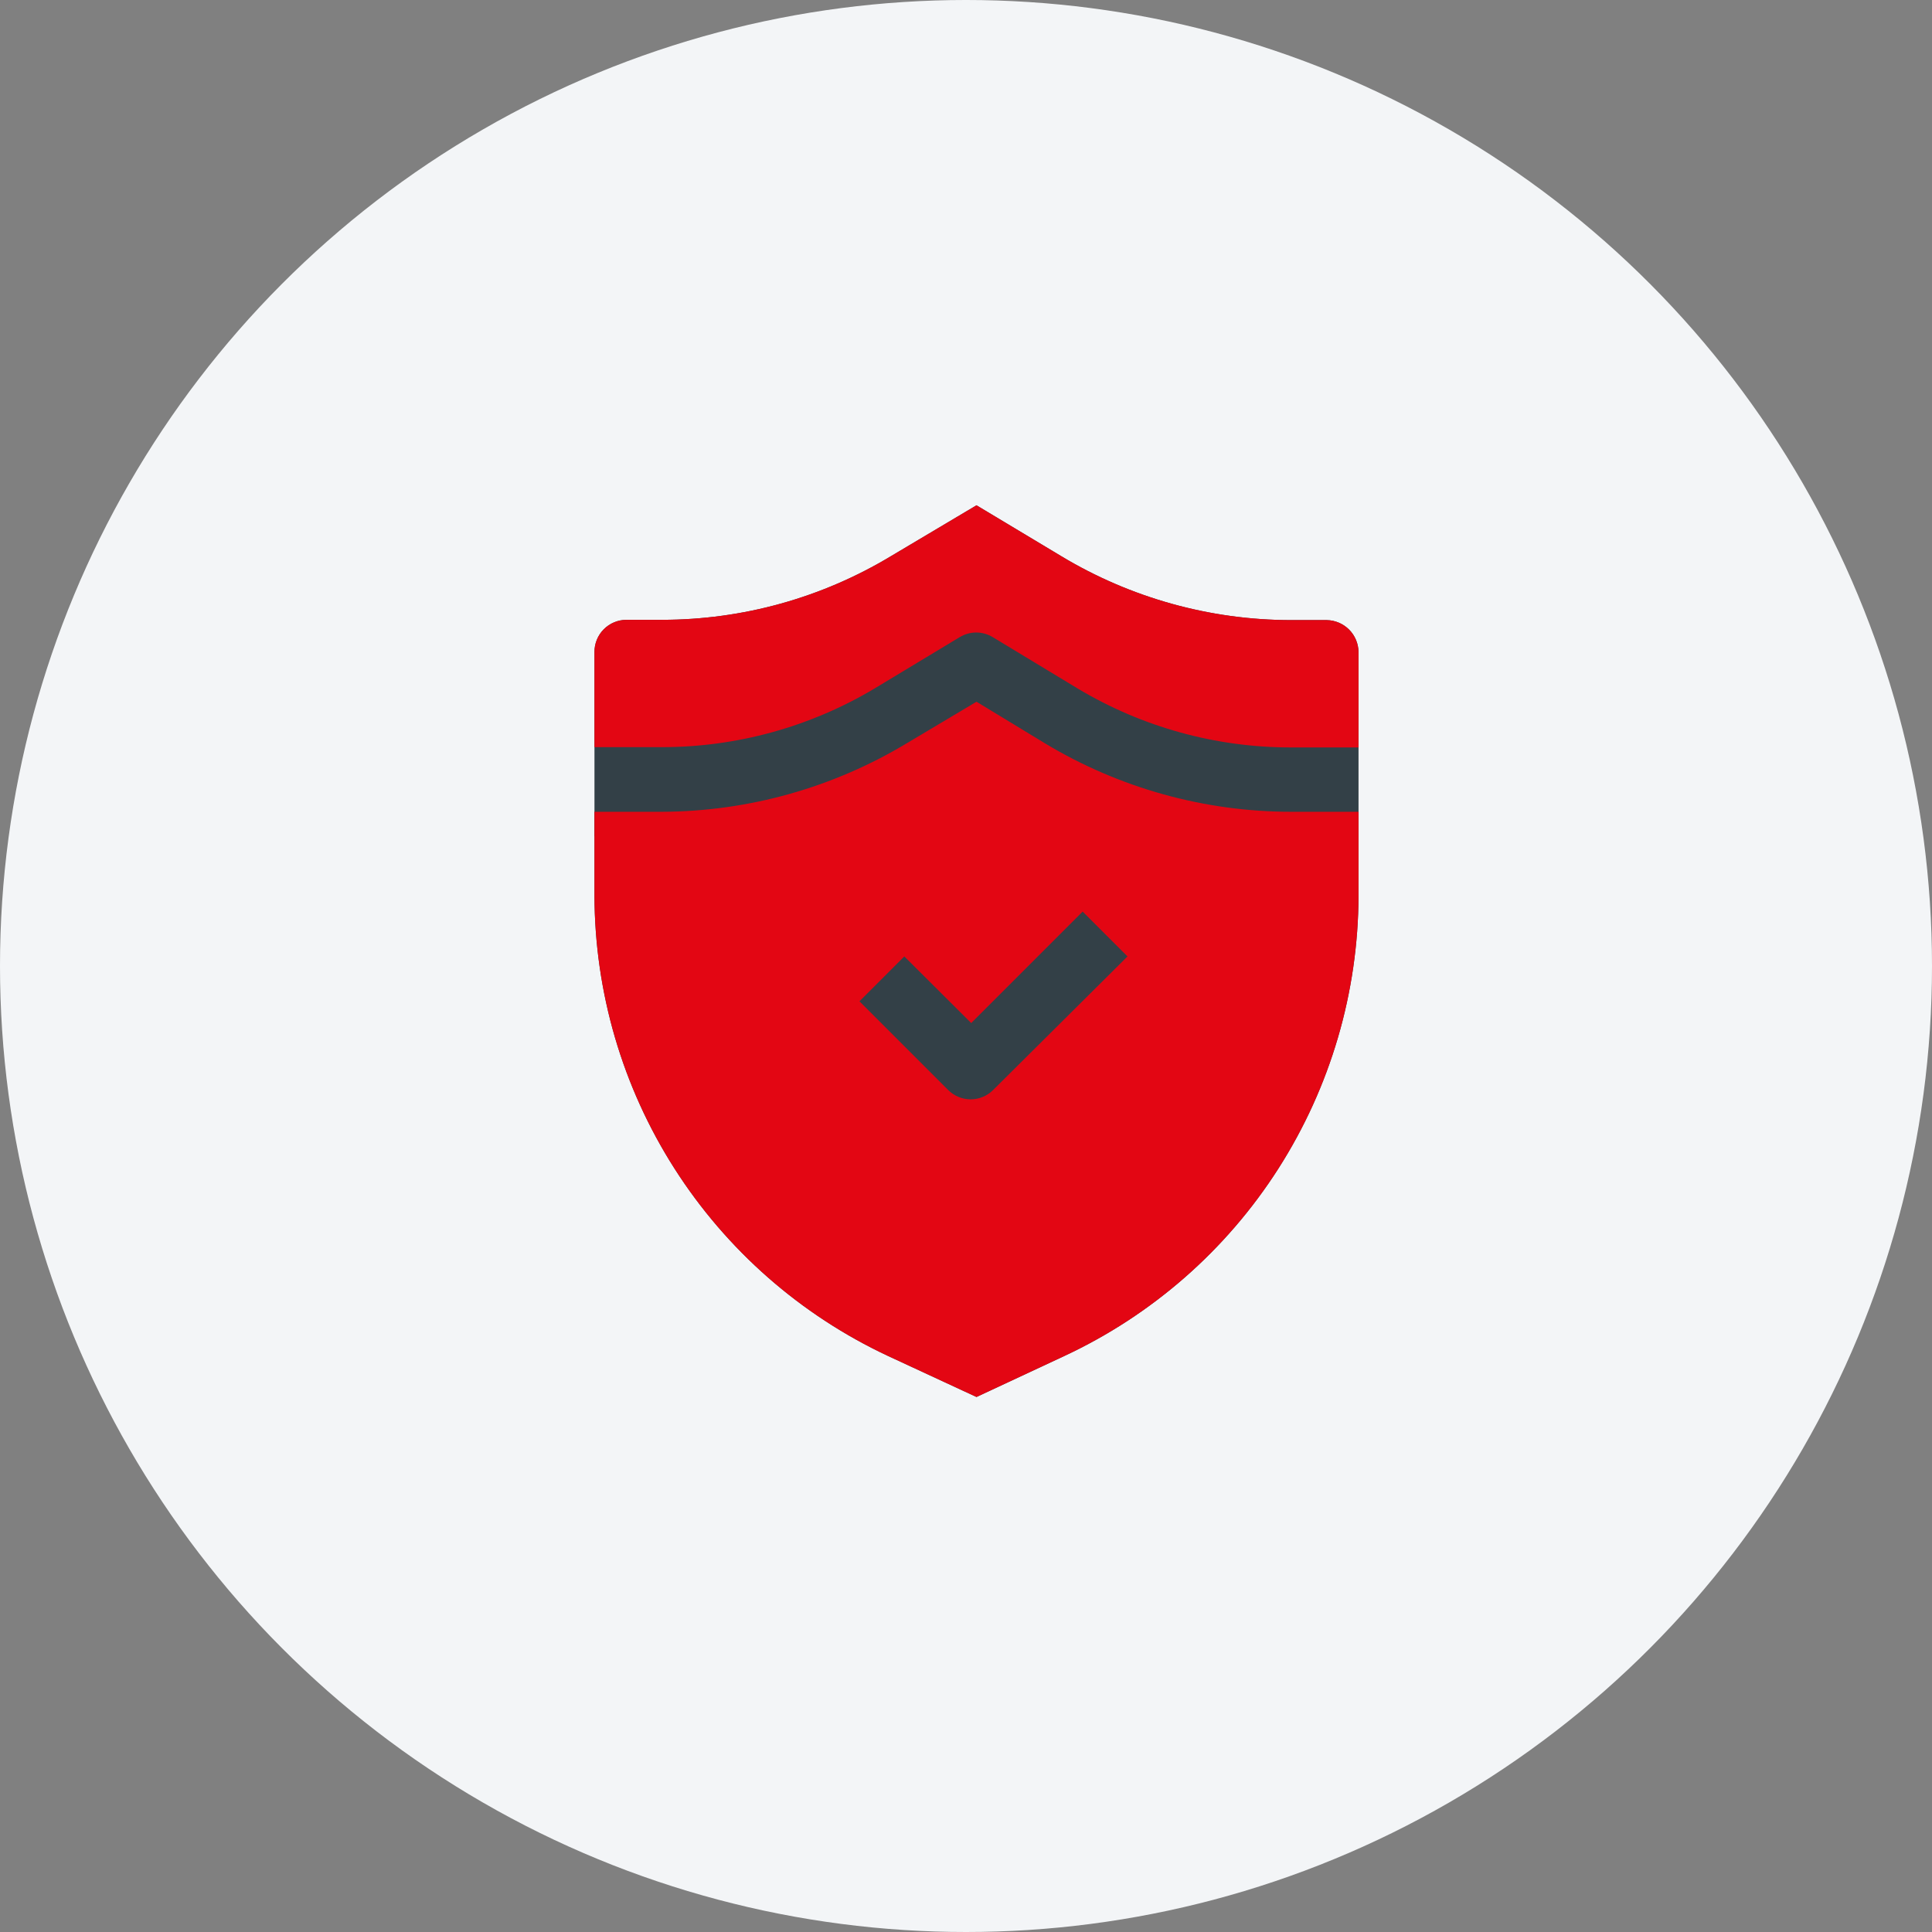 <svg xmlns="http://www.w3.org/2000/svg" width="65" height="65" viewBox="0 0 65 65" fill="none"><rect x="0" y="0" width="65" height="65" fill="#808080" stroke="none"/><circle cx="32.5" cy="32.5" r="32.5" fill="#F3F5F7"></circle><path fill-rule="evenodd" clip-rule="evenodd" d="M45.706 21.931V28.147H43.438C40.912 28.149 38.433 27.466 36.266 26.169L33.397 24.434C33.23 24.334 33.039 24.28 32.844 24.28C32.649 24.28 32.458 24.334 32.291 24.434L29.431 26.159C27.263 27.455 24.785 28.139 22.259 28.137H20V21.931C20 21.647 20.112 21.374 20.312 21.172C20.513 20.97 20.784 20.856 21.069 20.853H22.269C24.988 20.854 27.656 20.111 29.984 18.706L32.853 17L35.712 18.716C38.042 20.117 40.709 20.859 43.428 20.863H44.638C44.919 20.867 45.188 20.982 45.388 21.181C45.587 21.38 45.701 21.649 45.706 21.931Z" fill="#334047"></path><path fill-rule="evenodd" clip-rule="evenodd" d="M43.438 27.312C40.524 27.311 37.666 26.517 35.169 25.016L32.853 23.609L30.538 24.988C28.043 26.498 25.185 27.301 22.269 27.312H20V30.125C20.007 33.38 20.939 36.565 22.689 39.309C24.439 42.053 26.933 44.243 29.881 45.622L32.853 47L35.806 45.622C38.758 44.246 41.258 42.058 43.011 39.314C44.764 36.569 45.699 33.382 45.706 30.125V27.312H43.438Z" fill="#334047"></path><path fill-rule="evenodd" clip-rule="evenodd" d="M45.706 21.931V25.147H43.438C40.912 25.149 38.433 24.466 36.266 23.169L33.397 21.434C33.23 21.334 33.039 21.28 32.844 21.28C32.649 21.28 32.458 21.334 32.291 21.434L29.431 23.159C27.263 24.455 24.785 25.139 22.259 25.137H20V21.931C20 21.647 20.112 21.374 20.312 21.172C20.513 20.97 20.784 20.856 21.069 20.853H22.269C24.988 20.854 27.656 20.111 29.984 18.706L32.853 17L35.712 18.716C38.042 20.117 40.709 20.859 43.428 20.863H44.638C44.919 20.867 45.188 20.982 45.388 21.181C45.587 21.38 45.701 21.649 45.706 21.931Z" fill="#E30613"></path><path fill-rule="evenodd" clip-rule="evenodd" d="M43.438 27.312C40.524 27.311 37.666 26.517 35.169 25.016L32.853 23.609L30.538 24.988C28.043 26.498 25.185 27.301 22.269 27.312H20V30.125C20.007 33.38 20.939 36.565 22.689 39.309C24.439 42.053 26.933 44.243 29.881 45.622L32.853 47L35.806 45.622C38.758 44.246 41.258 42.058 43.011 39.314C44.764 36.569 45.699 33.382 45.706 30.125V27.312H43.438ZM33.397 36.688C33.198 36.879 32.932 36.986 32.656 36.986C32.38 36.986 32.115 36.879 31.916 36.688L28.916 33.688L30.425 32.178L32.675 34.419L36.425 30.669L37.934 32.178L33.397 36.688Z" fill="#E30613"></path></svg>